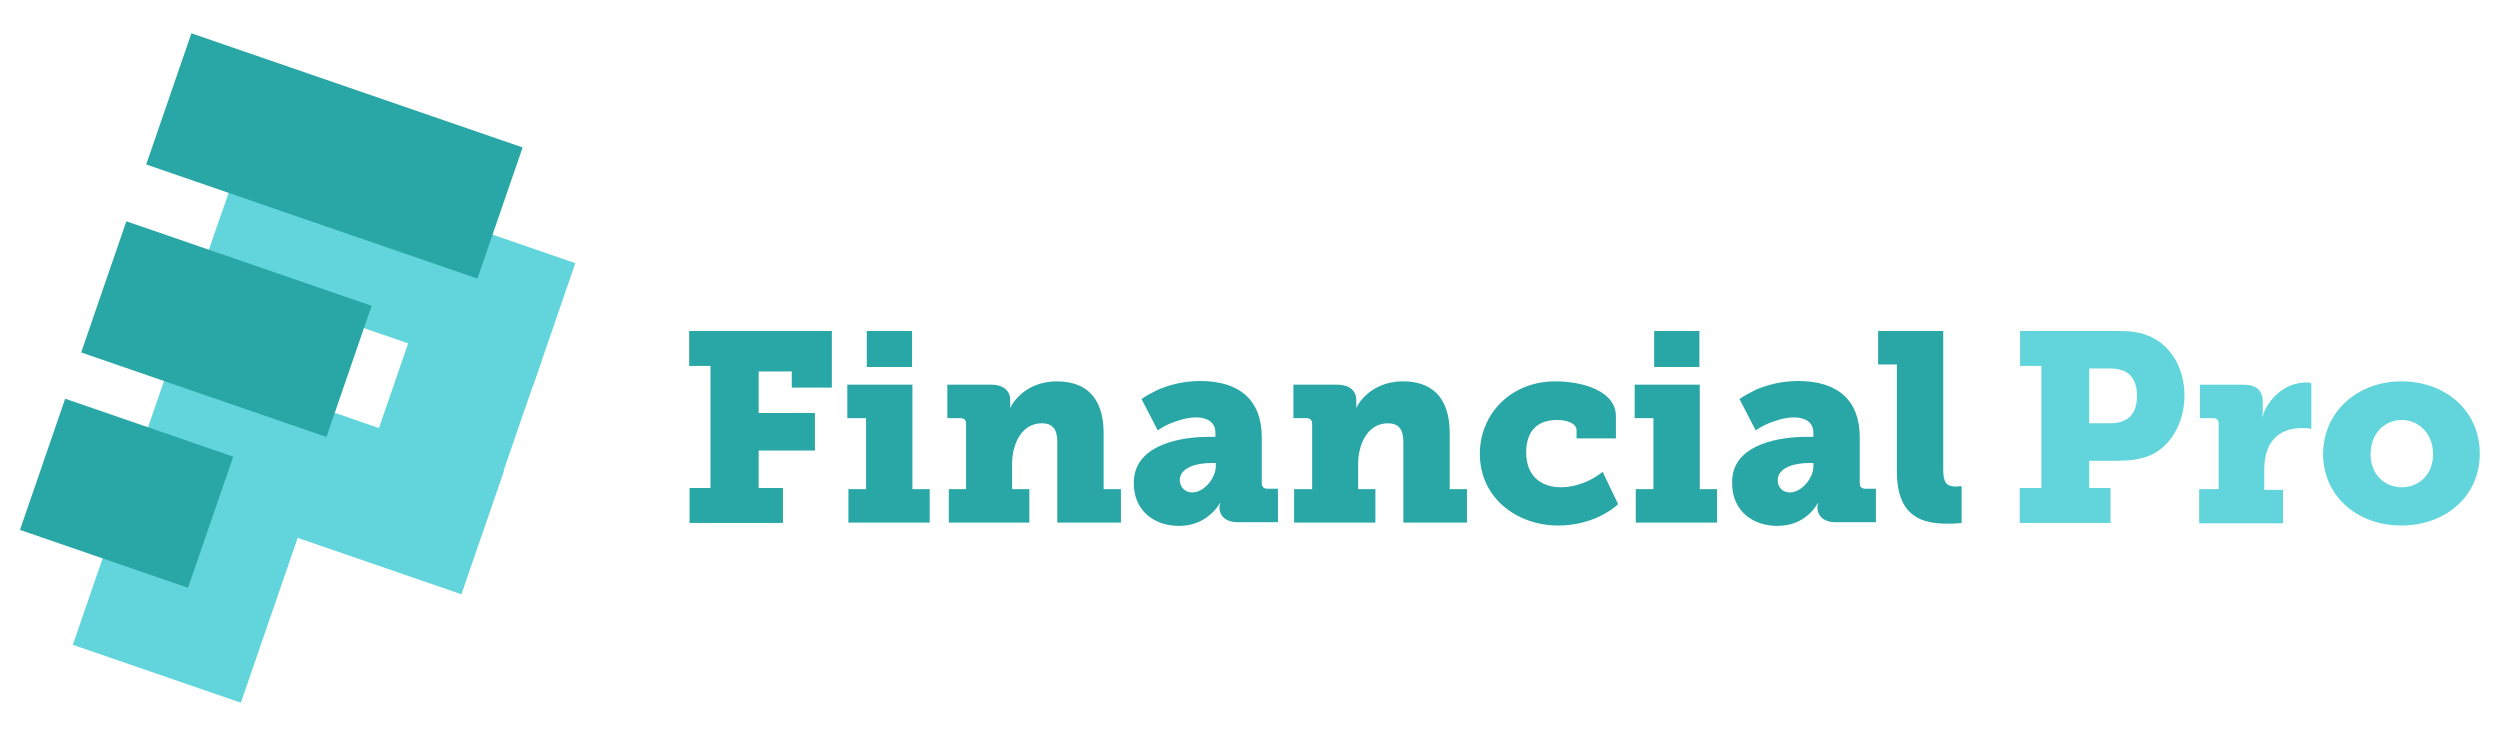 <?xml version="1.0" encoding="utf-8"?>
<!-- Generator: Adobe Illustrator 25.0.1, SVG Export Plug-In . SVG Version: 6.00 Build 0)  -->
<svg version="1.1" id="Layer_1" xmlns="http://www.w3.org/2000/svg" xmlns:xlink="http://www.w3.org/1999/xlink" x="0px" y="0px"
	 viewBox="0 0 679.8 200" style="enable-background:new 0 0 679.8 200;" xml:space="preserve">
<style type="text/css">
	.st0{fill:#61D5DB;}
	.st1{fill:#29A6A6;}
</style>
<g>
	
		<rect x="26.3" y="136.6" transform="matrix(0.946 0.326 -0.326 0.946 55.038 -7.679)" class="st0" width="48.3" height="47.8"/>
	
		<rect x="38.5" y="111.5" transform="matrix(0.946 0.326 -0.326 0.946 46.786 -20.993)" class="st0" width="95.3" height="35.4"/>
	
		<rect x="57.9" y="55" transform="matrix(0.946 0.326 -0.326 0.946 29.439 -30.413)" class="st0" width="95.3" height="35.4"/>
	
		<rect x="104.5" y="91.1" transform="matrix(0.946 0.326 -0.326 0.946 44.141 -33.602)" class="st0" width="35.8" height="47.8"/>
	
		<rect x="51.7" y="62" transform="matrix(0.946 0.326 -0.326 0.946 31.767 -17.993)" class="st0" width="35.8" height="47.8"/>
	
		<rect x="43.3" y="23.5" transform="matrix(0.946 0.326 -0.326 0.946 18.749 -27.29)" class="st1" width="95.2" height="37.7"/>
	
		<rect x="26.3" y="70.6" transform="matrix(0.946 0.326 -0.326 0.946 32.497 -15.187)" class="st1" width="70.5" height="37.7"/>
	
		<rect x="10.3" y="115.2" transform="matrix(0.946 0.326 -0.326 0.946 45.535 -3.912)" class="st1" width="48.3" height="37.7"/>
	<g>
		<path class="st1" d="M187.4,132.7h5.8V99.5h-5.8V90h38.8v15.4h-10.9V101h-9v11.3h15.3v10.2h-15.3v10.2h6.6v9.5h-25.4V132.7z"/>
		<path class="st1" d="M230.8,133h4.7v-19.3h-5.1v-9.1h17.7V133h4.7v9.1h-22.1V133z M235.7,90H248v9.8h-12.3V90z"/>
		<path class="st1" d="M258,133h4.7v-17.7c0-1.1-0.5-1.6-1.6-1.6h-3.5v-9.1h11.9c3.4,0,5.2,1.7,5.2,4.2v1.2v0.6c0,0.1,0,0.2-0.1,0.3
			h0.1c0.7-1.4,1.6-2.5,2.8-3.6c2-1.8,5.2-3.6,9.9-3.6c7.1,0,12.7,3.6,12.7,14.1V133h4.7v9.1h-17.3v-22c0-3.5-1.4-5-4.2-5
			c-5.6,0-8.1,5.8-8.1,11.1v6.8h4.7v9.1H258V133z"/>
		<path class="st1" d="M328.2,118.8h2.3v-1.1c0-3.1-2.5-4.2-5.3-4.2c-2.5,0-5.1,0.9-7.1,1.7c-1.2,0.5-2.3,1.2-3.3,1.8l-4.4-8.5
			c1.3-0.9,2.8-1.7,4.4-2.5c2.8-1.2,6.8-2.4,11.5-2.4c11,0,16.8,5.4,16.8,15.3v12.4c0,1.1,0.5,1.6,1.6,1.6h2.8v9.1h-10.9
			c-3.7,0-5-2.1-5-3.9V138c0-0.4,0-0.7,0.1-0.8c0.1-0.1,0.1-0.3,0.1-0.4h-0.1c-0.7,1.2-1.5,2.2-2.6,3.1c-1.7,1.5-4.4,3.1-8.5,3.1
			c-6.6,0-12.3-4-12.3-11.6C308.2,120.4,322.4,118.8,328.2,118.8z M324.2,133.9c3.2,0,6.4-3.9,6.4-7.1v-0.9h-1.2
			c-4.2,0-8.6,1.3-8.6,4.7C320.9,132.5,322.2,133.9,324.2,133.9z"/>
		<path class="st1" d="M352.1,133h4.7v-17.7c0-1.1-0.5-1.6-1.6-1.6h-3.5v-9.1h11.9c3.4,0,5.2,1.7,5.2,4.2v1.2v0.6
			c0,0.1,0,0.2-0.1,0.3h0.1c0.7-1.4,1.6-2.5,2.8-3.6c2-1.8,5.2-3.6,9.9-3.6c7.1,0,12.7,3.6,12.7,14.1V133h4.7v9.1h-17.3v-22
			c0-3.5-1.4-5-4.2-5c-5.6,0-8.1,5.8-8.1,11.1v6.8h4.7v9.1h-22.1V133z"/>
		<path class="st1" d="M422.9,103.7c7.5,0,16.5,2.6,16.5,9.5v6h-10.7V117c0-1.8-2.4-2.8-5.3-2.8c-5.9,0-8.4,3.6-8.4,8.8
			c0,6.7,4.3,9.5,9.5,9.5c3.8,0,8.1-1.6,11.3-4.2l4.2,8.8c-4.1,3.7-10.2,5.8-16.3,5.8c-11.1,0-21.3-7.4-21.3-19.5
			C402.4,112.6,410.8,103.7,422.9,103.7z"/>
		<path class="st1" d="M444.9,133h4.7v-19.3h-5.1v-9.1h17.7V133h4.7v9.1h-22.1V133z M449.8,90h12.3v9.8h-12.3V90z"/>
		<path class="st1" d="M490.8,118.8h2.3v-1.1c0-3.1-2.5-4.2-5.3-4.2c-2.5,0-5.1,0.9-7.1,1.7c-1.2,0.5-2.3,1.2-3.3,1.8l-4.4-8.5
			c1.3-0.9,2.8-1.7,4.4-2.5c2.8-1.2,6.8-2.4,11.5-2.4c11,0,16.8,5.4,16.8,15.3v12.4c0,1.1,0.5,1.6,1.6,1.6h2.8v9.1h-10.9
			c-3.7,0-5-2.1-5-3.9V138c0-0.4,0-0.7,0.1-0.8c0.1-0.1,0.1-0.3,0.1-0.4h-0.1c-0.7,1.2-1.5,2.2-2.5,3.1c-1.7,1.5-4.4,3.1-8.5,3.1
			c-6.6,0-12.3-4-12.3-11.6C470.7,120.4,484.9,118.8,490.8,118.8z M486.7,133.9c3.2,0,6.4-3.9,6.4-7.1v-0.9H492
			c-4.2,0-8.6,1.3-8.6,4.7C483.4,132.5,484.7,133.9,486.7,133.9z"/>
		<path class="st1" d="M515.8,99.1h-5.1V90h17.7v37.5c0,3.6,0.7,4.8,3.5,4.8c0.5,0,0.8-0.1,1.1-0.1h0.4v10l-1.1,0.1
			c-0.8,0.1-1.6,0.1-2.7,0.1c-6.6,0-13.8-1.6-13.8-14.2V99.1z"/>
		<path class="st0" d="M549.3,132.7h5.8V99.5h-5.8V90h25.9c3,0,6.1,0.1,8.7,1.2c6.2,2.3,10.1,8.7,10.1,16.4
			c0,7.6-4.1,14.5-10.3,16.6c-2.4,0.8-5,1.1-8.2,1.1h-7.4v7.4h5.8v9.5h-24.7V132.7z M573.7,115.1c2,0,3.2-0.3,4.6-1.1
			c2-1.2,2.8-3.6,2.8-6.4s-0.9-5-2.6-6.2c-1.2-0.8-2.8-1.2-4.6-1.2h-5.8v14.9H573.7z"/>
		<path class="st0" d="M598.2,133h5.1v-17.7c0-1.1-0.5-1.6-1.6-1.6h-3.5v-9.1H610c3.4,0,5.3,1.4,5.3,4.8v2c0,0.7,0,1.2-0.1,1.4
			c-0.1,0.2-0.1,0.4-0.1,0.5h0.1c1.6-5.1,6.3-9.3,11.9-9.3c0.5,0,0.8,0,1,0.1c0.2,0.1,0.4,0.1,0.4,0.1v12.4l-0.7-0.1
			c-0.5-0.1-1-0.1-1.8-0.1c-7,0-10.3,4.4-10.3,11.3v5.5h5.1v9.1h-22.8V133z"/>
		<path class="st0" d="M653,103.7c11.9,0,21.3,7.9,21.3,19.7c0,11.7-9.5,19.5-21.3,19.5c-11.8,0-21.3-7.8-21.3-19.5
			C631.8,111.6,641.4,103.7,653,103.7z M653.1,132.5c4.6,0,8.5-3.4,8.5-9c0-5.6-3.9-9.3-8.5-9.3c-4.6,0-8.5,3.6-8.5,9.3
			C644.6,129.1,648.5,132.5,653.1,132.5z"/>
	</g>
</g>
</svg>
